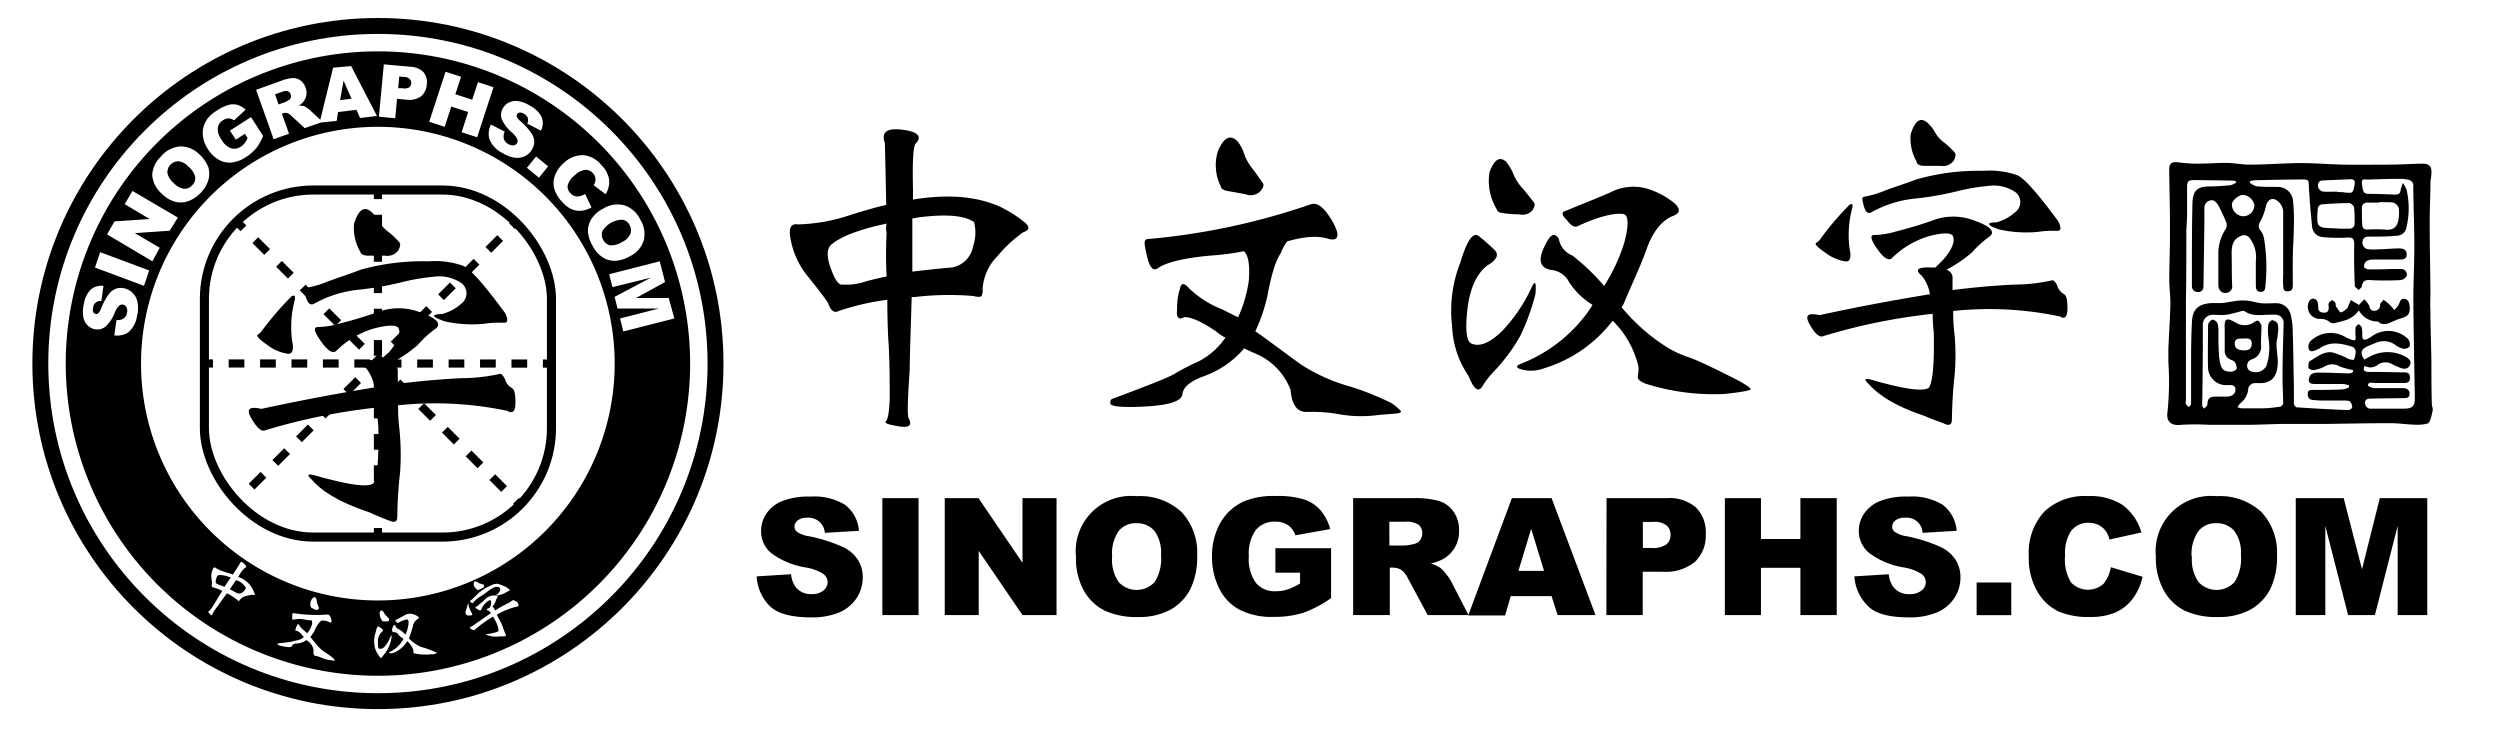 <svg id="bc8db5c0-c7a4-4941-a002-8ba9377a8d98" data-name="Book Cover Template" xmlns="http://www.w3.org/2000/svg" viewBox="0 0 306.14 90.71"><title>SinographsLogo-BoT</title><path d="M92.66,70.58l4.21-.26a3.21,3.21,0,0,0,.56,1.56,2.32,2.32,0,0,0,1.95.87,2.19,2.19,0,0,0,1.46-.44,1.34,1.34,0,0,0,.51-1,1.29,1.29,0,0,0-.49-1,5.65,5.65,0,0,0-2.26-.83,9.67,9.67,0,0,1-4.15-1.74A3.46,3.46,0,0,1,93.2,65a3.75,3.75,0,0,1,.64-2.09,4.17,4.17,0,0,1,1.92-1.54,8.9,8.9,0,0,1,3.52-.56,7.22,7.22,0,0,1,4.19,1A4.39,4.39,0,0,1,105.18,65l-4.17.25a2,2,0,0,0-2.17-1.85,1.76,1.76,0,0,0-1.16.33,1,1,0,0,0-.39.8.81.81,0,0,0,.32.61,3.55,3.55,0,0,0,1.49.53A19.22,19.22,0,0,1,103.25,67a4.39,4.39,0,0,1,1.83,1.59,4,4,0,0,1,.57,2.12,4.61,4.61,0,0,1-.76,2.54A4.81,4.81,0,0,1,102.76,75a8.61,8.61,0,0,1-3.45.6q-3.65,0-5.06-1.4A5.52,5.52,0,0,1,92.66,70.58Z"/><path d="M108.05,61h4.43V75.32h-4.43Z"/><path d="M115.69,61h4.13l5.39,7.92V61h4.17V75.32h-4.17l-5.36-7.86v7.86h-4.16Z"/><path d="M131.76,68.17a6.77,6.77,0,0,1,7.39-7.41,7.48,7.48,0,0,1,5.51,1.92,7.23,7.23,0,0,1,1.94,5.37,8.84,8.84,0,0,1-.85,4.12,6.06,6.06,0,0,1-2.44,2.5,8.14,8.14,0,0,1-4,.89,9.25,9.25,0,0,1-4-.77,6,6,0,0,1-2.57-2.44A8.08,8.08,0,0,1,131.76,68.17Zm4.43,0a4.78,4.78,0,0,0,.8,3.11,3,3,0,0,0,4.4,0,5.27,5.27,0,0,0,.78-3.33,4.44,4.44,0,0,0-.81-2.95,2.8,2.8,0,0,0-2.22-.93,2.67,2.67,0,0,0-2.14.94A4.85,4.85,0,0,0,136.19,68.19Z"/><path d="M156.18,70.13v-3H163v6.11a13.93,13.93,0,0,1-3.47,1.82,11.89,11.89,0,0,1-3.58.48,8.67,8.67,0,0,1-4.15-.87,5.84,5.84,0,0,1-2.49-2.59,8.47,8.47,0,0,1-.89-3.94,8.21,8.21,0,0,1,1-4.08,6.28,6.28,0,0,1,2.83-2.63,9.28,9.28,0,0,1,3.92-.69,10.93,10.93,0,0,1,3.55.43,4.6,4.6,0,0,1,2,1.33,5.9,5.9,0,0,1,1.17,2.29l-4.27.76a2.39,2.39,0,0,0-.89-1.24,2.78,2.78,0,0,0-1.61-.43,2.91,2.91,0,0,0-2.32,1,4.86,4.86,0,0,0-.87,3.2,5,5,0,0,0,.88,3.32,3,3,0,0,0,2.44,1,4.43,4.43,0,0,0,1.41-.22,7.19,7.19,0,0,0,1.54-.73V70.13Z"/><path d="M165.7,75.32V61h7.37a10.94,10.94,0,0,1,3.14.35A3.33,3.33,0,0,1,178,62.66a3.88,3.88,0,0,1,.67,2.32,3.83,3.83,0,0,1-1.91,3.45,5.27,5.27,0,0,1-1.55.57,4.48,4.48,0,0,1,1.15.53,4.43,4.43,0,0,1,.71.75,5.69,5.69,0,0,1,.62.89l2.14,4.15h-5l-2.36-4.38a3.47,3.47,0,0,0-.8-1.1,1.89,1.89,0,0,0-1.09-.33h-.39v5.81Zm4.44-8.52H172a6.53,6.53,0,0,0,1.17-.19,1.21,1.21,0,0,0,.72-.45,1.35,1.35,0,0,0,.27-.83,1.31,1.31,0,0,0-.44-1.07,2.7,2.7,0,0,0-1.65-.37h-1.94Z"/><path d="M190,73h-5l-.69,2.37h-4.52L185.14,61H190l5.38,14.32h-4.64Zm-.92-3.09-1.58-5.15-1.56,5.15Z"/><path d="M196.73,61h7.36a5,5,0,0,1,3.59,1.14,4.3,4.3,0,0,1,1.2,3.26,4.39,4.39,0,0,1-1.3,3.38,5.63,5.63,0,0,1-4,1.23h-2.42v5.31h-4.45Zm4.45,6.1h1.08a2.79,2.79,0,0,0,1.8-.44,1.44,1.44,0,0,0,.51-1.14,1.57,1.57,0,0,0-.44-1.14,2.35,2.35,0,0,0-1.69-.47h-1.26Z"/><path d="M211.22,61h4.42v5h4.83V61h4.45V75.32h-4.45V69.53h-4.83v5.79h-4.42Z"/><path d="M227.08,70.58l4.21-.26a3.21,3.21,0,0,0,.56,1.56,2.35,2.35,0,0,0,2,.87,2.19,2.19,0,0,0,1.46-.44,1.36,1.36,0,0,0,.52-1,1.32,1.32,0,0,0-.49-1,5.72,5.72,0,0,0-2.27-.83,9.73,9.73,0,0,1-4.15-1.74A3.49,3.49,0,0,1,227.62,65a3.75,3.75,0,0,1,.64-2.09,4.28,4.28,0,0,1,1.92-1.54,8.92,8.92,0,0,1,3.53-.56,7.21,7.21,0,0,1,4.18,1A4.39,4.39,0,0,1,239.6,65l-4.17.25a1.94,1.94,0,0,0-2.16-1.85,1.78,1.78,0,0,0-1.17.33,1,1,0,0,0-.39.8.79.79,0,0,0,.33.61,3.49,3.49,0,0,0,1.48.53A19.35,19.35,0,0,1,237.68,67a4.42,4.42,0,0,1,1.82,1.59,4,4,0,0,1,.57,2.12,4.53,4.53,0,0,1-.76,2.54A4.81,4.81,0,0,1,237.18,75a8.61,8.61,0,0,1-3.45.6c-2.43,0-4.12-.47-5-1.4A5.58,5.58,0,0,1,227.08,70.58Z"/><path d="M242.05,71.33h4.24v4h-4.24Z"/><path d="M258.49,69.46l3.88,1.17a7,7,0,0,1-1.23,2.72A5.46,5.46,0,0,1,259.05,75a7.81,7.81,0,0,1-3.17.55,9.09,9.09,0,0,1-3.81-.68,5.94,5.94,0,0,1-2.55-2.38,8.06,8.06,0,0,1-1.08-4.37,7.42,7.42,0,0,1,1.89-5.46,7.16,7.16,0,0,1,5.35-1.91,7.25,7.25,0,0,1,4.25,1.09,6.44,6.44,0,0,1,2.3,3.36l-3.91.87a3.12,3.12,0,0,0-.43-1,2.49,2.49,0,0,0-.9-.78,2.65,2.65,0,0,0-1.2-.27,2.59,2.59,0,0,0-2.31,1.21,5.19,5.19,0,0,0-.6,2.82,5.38,5.38,0,0,0,.72,3.26,2.86,2.86,0,0,0,4,.17A4.43,4.43,0,0,0,258.49,69.46Z"/><path d="M264,68.17a6.77,6.77,0,0,1,7.39-7.41,7.49,7.49,0,0,1,5.51,1.92,7.22,7.22,0,0,1,1.93,5.37,8.85,8.85,0,0,1-.84,4.12,6.12,6.12,0,0,1-2.44,2.5,8.14,8.14,0,0,1-4,.89,9.22,9.22,0,0,1-4-.77A6,6,0,0,1,265,72.35,8.08,8.08,0,0,1,264,68.17Zm4.42,0a4.77,4.77,0,0,0,.81,3.11,3,3,0,0,0,4.4,0,5.27,5.27,0,0,0,.78-3.33,4.39,4.39,0,0,0-.82-2.95,2.78,2.78,0,0,0-2.21-.93,2.69,2.69,0,0,0-2.15.94A4.85,4.85,0,0,0,268.38,68.19Z"/><path d="M281.13,61H287l2.24,8.71L291.42,61h5.81V75.32h-3.62V64.4l-2.79,10.92h-3.28L284.75,64.4V75.32h-3.62Z"/><path d="M111.8,24.44c4.37-.72,7.94-.38,10.76.92a16,16,0,0,1,2.85,1.81c.76.63.68,1-.16,1.3a16.19,16.19,0,0,0-3.07,2.86,6.24,6.24,0,0,0-1.85,4,1.77,1.77,0,0,1-.13.92c-.12.13-.5.13-1,0a35,35,0,0,0-7.22.13h-.34c-.08,3.15-.21,6.17-.25,9.11-.25,3.57-.29,5.46-.12,5.72.46.88.08,1.21-1.18,1s-1.85-.37-1.6-.63.38-1.09.46-2.6c0-2.06,0-4.24-.12-6.64-.09-1.22-.17-3.11-.17-5.63a30.6,30.6,0,0,0-6,1.39c-.47.25-.93,0-1.26-1-.34-.54-1.14-1.59-2.36-3.11a10,10,0,0,1-2.31-5.25c-.08-1,.25-1.38,1-1.26a21.89,21.89,0,0,0,6.59-1.22c1.39-.42,2.78-.84,4.2-1.17-.08-4.66-.16-7.18-.16-7.56-.47-1.35.21-1.89,2.18-1.64s2.4.88,1.56,1.72c-.26.34-.38,2.19-.3,5.55,0,.42,0,.88,0,1.26Zm-3.23,9.41a51.88,51.88,0,0,1,0-5.34,2.57,2.57,0,0,1,0-1.13c-3.52.75-5.88,1.68-6.93,2.73-.42.59-.37,1.51.13,2.85s.92,2,1.47,1.89a7.17,7.17,0,0,0,2.73-.37C106.51,34.31,107.43,34.1,108.57,33.85Zm3.15-7.1c0,2.06,0,4.24,0,6.51,1.8-.21,3.4-.38,4.87-.51a3.16,3.16,0,0,0,2.56-2.56,5.21,5.21,0,0,0,.13-3c-1.22-.84-3.57-1-6.93-.55A3.7,3.7,0,0,1,111.72,26.75Z"/><path d="M140.61,29.27a83.44,83.44,0,0,0,19.75-4.2c.88-.42,1.8.29,2.81,2.05s.71,2.48-.55,2.11-2.81-.3-5,.33a5.53,5.53,0,0,0-.79,1.47c-.59.8-1.14,2.56-1.64,5.25a20.48,20.48,0,0,1-1.47,4.29c1.47,1,3.27,2.39,5.5,4a21.58,21.58,0,0,0,6,2.73,34,34,0,0,1,5.17,2.06,6.94,6.94,0,0,1,1.18,1c0,.17-.25.25-.72.29l-2.1.17a15.32,15.32,0,0,1-4.91-.12,18.64,18.64,0,0,0-3.7-.26c-1.26.09-1.93-.79-2.1-2.69a7.84,7.84,0,0,0-4-4.32c-.59-.25-1.13-.51-1.68-.76-.08,0-.13,0-.08.09a11.76,11.76,0,0,1-5,3.36c-1.55.58-2.39,1.3-2.48,2.14s-1.55,1.34-4.41,1.51-4.37,0-4.41-.33,0-.55.34-.64c4.37-1.63,6.8-2.6,7.47-3a28.18,28.18,0,0,1,3-1.55,9.07,9.07,0,0,0,3.27-2.9,6,6,0,0,1-1.13-.76c-1.72-1.17-3-1.76-3.91-1.76-.63.38-1,.08-.88-.84a8.29,8.29,0,0,1,.34-2.61c.16-.75.5-.79,1.13-.08a12.05,12.05,0,0,0,4,2.56l2,1a16.38,16.38,0,0,0,1.31-4.45c.16-1.93-.05-3.15-.59-3.65a31.28,31.28,0,0,1-4.12.54c-3.28.3-5.38.84-6.38,1.51-.59.47-1.05,0-1.39-1.51S140,29.27,140.61,29.27Zm8.87-6.47a5.81,5.81,0,0,1-.34-4.29c.71-1.68,1.51-2.1,2.39-1.21a4.34,4.34,0,0,1,.8,1.47,6.06,6.06,0,0,0,1.14,2c.42.55.8,1.14,1.17,1.64.17.25.05.59-.29,1a1.68,1.68,0,0,1-1.81.38c-.92-.17-1.59-.3-2.1-.38S149.56,23.18,149.48,22.8Z"/><path d="M177.82,39.94a16,16,0,0,1,1-7.77c.8-2.69,1.56-3.78,2.23-3.28s1.26,1.05,1.93,1.68.25,1.3-.84,1.93c-1.3,1-2.14,2.77-2.44,5.34s-.12,4,.51,4.24c1,.42,2.22-.08,3.74-1.55a19.73,19.73,0,0,0,3.53-5.17c.5-1.14.67-.88.54.67a28.06,28.06,0,0,1-1.8,5,21.49,21.49,0,0,1-3.2,4.37,10.61,10.61,0,0,0-1.51,1.93c-.46.75-1.05.33-1.68-1.3A11.46,11.46,0,0,1,177.82,39.94Zm5.46-14.33a6.65,6.65,0,0,1-.88-4.53c.59-1.56,1.22-1.94,2-1.31a5.94,5.94,0,0,1,.88,1.43,5.78,5.78,0,0,0,1.3,2c.47.58.89,1.13,1.26,1.59.17.21.09.55-.21,1a1.61,1.61,0,0,1-1.55.46c-.84,0-1.47-.08-1.89-.13S183.37,26,183.28,25.61Zm14.2,13.66a16.61,16.61,0,0,1-8.4,5.83,4.44,4.44,0,0,1-2.64.17c-.85-.21-.89-.46-.13-.75a18.36,18.36,0,0,0,8.19-6.39c.17-.25.34-.5.51-.8a9.18,9.18,0,0,1-2.86-2.77,2.73,2.73,0,0,0-2.23-1.51c-1.34-.25-1.59-1.18-.84-2.77s1.22-1.89,1.81-1.05a2.61,2.61,0,0,0,1.64,2.05,25.29,25.29,0,0,1,3.9,3.74,21.58,21.58,0,0,0,2.48-5.33c.59-2.23.51-3.41-.17-3.49-1.17-.13-3.06.34-5.58,1.51-.34.17-.8-.08-1.31-.79-.67-.64-.67-1,0-1.14,1.56-.67,3.32-1.34,5.26-2.18a6.21,6.21,0,0,1,4.41-.55,9.91,9.91,0,0,1,3.11,1.51c1.17.84,1.25,1.47.33,1.85-1.39.51-2.52,1.85-3.32,4.08s-1.89,4.49-2.85,6.8a2.45,2.45,0,0,0-.21.34,23.3,23.3,0,0,0,5,4.53,12.76,12.76,0,0,0,3.49,1.68c1.47.59,3.45,1.56,5.92,2.82.93.54,1.39.84,1.39,1s-1.18.37-3.19.58A27.53,27.53,0,0,1,201.56,47c-.76-.29-1.05-.58-1-.88a7.15,7.15,0,0,0,.09-1.17A11.51,11.51,0,0,0,197.48,39.27Z"/><path d="M235.7,50.94c-3.27-1.09-5.54-2.39-6.89-3.95-.71-.63-.42-.75.89-.33,3.61,1,5.75,1.3,6.47.84q.75-.89.63-6.81a20,20,0,0,1-.13-2.26,72.5,72.5,0,0,0-13.4,2.73c-.42.21-1-.26-1.64-1.39s-.34-1.51,1.18-1.18c3.86-.84,8.36-1.72,13.52-2.56a4.77,4.77,0,0,0-1-2.27c-.92-.75-.5-1.09,1.31-1H237c.25-.25.54-.54,1-1,1.06-1.26,1.43-2.19,1.14-2.86-.21-.42-1.22-.42-2.86,0a10.75,10.75,0,0,0-4.58,2.69c-.42.42-1.05,0-1.84-1.13s-.93-1.77-.26-1.68a10.12,10.12,0,0,0,2.52-.42c1.35-.34,2.82-.76,4.5-1.35a7.1,7.1,0,0,1,4.66-.17c2.31.76,3.07,1.43,2.44,2.06a12.33,12.33,0,0,0-2.23,2,16.55,16.55,0,0,1-3.15,2.14,1,1,0,0,1,.76.88v1.6c2.64-.34,5.16-.55,7.52-.67a21.6,21.6,0,0,0,4.62-.51c.21-.08.42.13.67.59a1.75,1.75,0,0,0,.84,1.09c.34.21.42.8.42,1.81s-.38,1.3-.92.92a42.12,42.12,0,0,0-13.07-.67,20.7,20.7,0,0,0,.17,2.94,28.5,28.5,0,0,1,0,5c-.17,1.43-.29,3.24-.33,5.38,0,.59-.3.76-.89.5S236.71,51.41,235.7,50.94ZM223,29.14a37.41,37.41,0,0,1,3.37-3.95.43.43,0,0,1,.46-.17,1.27,1.27,0,0,1,0,.42,12.69,12.69,0,0,0-.34,5c.26,1.14.05,1.68-.58,1.56a5.43,5.43,0,0,1-2.44-1.1c-1-.67-1.35-1.09-1-1.21A1.27,1.27,0,0,0,223,29.14Zm11.85-7.22a27.69,27.69,0,0,1,8.07-1,10.1,10.1,0,0,1,4,.5c.84.25,2.52,2.14,5.12,5.67.42.84.34,1.22-.17,1.18a12.43,12.43,0,0,0-2.35.13,15.2,15.2,0,0,1-4.7-.3c-1.56-.55-1.68-.84-.3-.88A5.6,5.6,0,0,0,246.75,26a1.54,1.54,0,0,0,.09-2.44,4.7,4.7,0,0,0-3.37-.79,25.34,25.34,0,0,0-3.9.67,36.86,36.86,0,0,1-5.09.88A13.74,13.74,0,0,0,229.15,26c-.42.21-.71,0-.92-.8s-.3-1.09.16-1.13a11.81,11.81,0,0,0,2.4-.72C231.71,23,233,22.59,234.82,21.92Zm-.13-2.1a5.67,5.67,0,0,1-.75-3.36c.5-1.64,1.17-2.15,2-1.48a4.6,4.6,0,0,1,.92,1.1,3.81,3.81,0,0,0,1.26,1.43,12.87,12.87,0,0,1,1.22,1.17c.17.21.12.51-.13,1a1.65,1.65,0,0,1-1.6.63c-.79,0-1.46,0-2,0S234.78,20.15,234.69,19.82Z"/><path d="M297.9,50v.26c-.09.36-.15.73-.27,1.09-.07.19-.2.47-.36.51a4.43,4.43,0,0,1-1.31.15c-1.07,0-2.15-.19-3.23-.19-2.6,0-5.21.06-7.82.09-1.58,0-3.17,0-4.75,0s-3.09.09-4.63.11c-1.08,0-2.16,0-3.24,0l-1.83,0a28.1,28.1,0,0,0-3.31,0c-1.25.15-1.91-.34-1.73-1.57a35.85,35.85,0,0,0,.11-6.13c0-.55,0-1.1,0-1.65.08-1.82.2-3.63.25-5.45,0-1-.14-2-.14-3,0-2,.1-3.93.09-5.89,0-2.48-.06-5-.1-7.45,0-.89.28-1.1,1.15-1a16,16,0,0,0,2.39.16c1.15,0,2.3-.1,3.45-.09,1,0,1.92.22,2.88.21,2.07,0,4.13-.18,6.2-.19,1.8,0,3.6.16,5.4.19s3.64,0,5.47,0c1.35,0,2.71-.1,4.07-.12.83,0,1.15.33,1.1,1.17,0,.4-.11.8-.12,1.2,0,1.57-.09,3.14-.09,4.71,0,2.87.07,5.74.09,8.6,0,.74-.05,1.49,0,2.23,0,2.12.09,4.23.12,6.35,0,1.68,0,3.35.05,5A2.15,2.15,0,0,0,297.9,50Zm-8.31-5.23c-.27.49-.12.72.32.77a8.75,8.75,0,0,0,.89,0l3.68.06c.47,0,.66.23.63.73s-.33.57-.72.57c-1.19,0-2.38,0-3.57,0-.31,0-.79-.22-.87.31a1.58,1.58,0,0,0,.87.32c1.14,0,2.29,0,3.44,0,.44,0,.8.18.8.7s-.39.52-.76.52l-4,.06c-.34,0-.72.08-.68.56a.67.67,0,0,0,.76.67c1.33,0,2.67,0,4,0,1.14,0,1.35-.36,1.33-1.48-.07-4-.15-8-.18-12,0-2.14.12-4.28.12-6.42,0-2.43-.11-4.87-.13-7.3a.73.73,0,0,0-.67-.84,4.29,4.29,0,0,0-.94-.1c-1.32,0-2.63.05-3.95.09-.29,0-.79-.18-.73.41.1,1,.17,1.34.8,1.34,1.08,0,2.16.05,3.24.09.4,0,.65-.09.7-.55a4.82,4.82,0,0,1,.28-.87,5,5,0,0,1,.44.8,9.93,9.93,0,0,1,0,4.6,1.21,1.21,0,0,1-1.07,1.05,30.24,30.24,0,0,1-3.3.11c-.48,0-.92,0-1,.56a.8.8,0,0,0,.81,1,6.36,6.36,0,0,0,1.07,0c.87,0,1.74-.11,2.61-.11.45,0,.91.13.9.75s-.5.61-.91.61c-1,0-2.08,0-3.12,0a1.89,1.89,0,0,0-.9.2.88.88,0,0,0-.29.69c0,.13.37.32.58.32.89,0,1.78,0,2.68-.05.41,0,.83,0,1.25,0a.69.69,0,0,1,.72.84,1,1,0,0,1-.8.52,34.91,34.91,0,0,1-3.69,0c-.64-.06-.89.15-1,.72,0,.19-.26.33-.4.5-.16-.18-.47-.35-.47-.53-.06-1.63-.11-3.26-.07-4.89,0-.9-.13-1.06-1-1a19.82,19.82,0,0,1-2.78-.06,1.41,1.41,0,0,1-1.38-1.28c-.17-1.68-.31-3.36-.4-5,0-.66-.07-.79-.74-.78-1.95,0-3.89.05-5.83.09a4.55,4.55,0,0,0-.61.1l-.06.2a2.54,2.54,0,0,0,.86.45c.84.08,1.69.06,2.53.07a1.87,1.87,0,0,1,1.9,1.56,21,21,0,0,1,.12,3c0,1.31-.11,2.62-.13,3.93s0,2.37,0,3.55c0,.41-.09.74-.64.74s-.51-.37-.54-.68a11.81,11.81,0,0,1,0-1.33c0-2.61,0-5.21,0-7.82a1.78,1.78,0,0,0-.54-1.1c-.68-.66-1.32-.41-1.57.49a7.25,7.25,0,0,1-.61,1.73c-.29.5-.43.86,0,1.34a2.25,2.25,0,0,1,.38.94,21.86,21.86,0,0,1,.16,5.77c0,.39-.1.75-.59.73s-.57-.38-.58-.76c0-1,0-2,0-3a3.88,3.88,0,0,0-.71-2.77.86.86,0,0,0-1.15-.3c-.85.36-1.13,1-1.1,2.28s0,2.51.06,3.76a.79.79,0,0,1-.69.91c-.54.11-1-.29-1-1,0-1.23,0-2.46,0-3.7a5.4,5.4,0,0,1,.87-3.07,1,1,0,0,0,.13-.76,17.65,17.65,0,0,0-1-2.17c-.14-.27-.47-.64-.71-.63a.91.91,0,0,0-1,.94c0,.6,0,1.19,0,1.79L269.83,35c0,.48-.22.79-.72.76s-.7-.34-.7-.81,0-.81,0-1.21c0-3,0-5.95.07-8.91.06-1.41.52-2,2.07-2,.87,0,1.74-.07,2.6-.15a2.34,2.34,0,0,0,.7-.33l-.08-.18a5.14,5.14,0,0,0-.55-.06l-4.4-.06c-.82,0-1,.08-1,.9,0,1.11,0,2.23,0,3.34,0,.7-.08,1.39-.09,2.09,0,2.82,0,5.64-.05,8.45,0,1.7,0,3.4,0,5.09q0,3.57,0,7.14a.91.91,0,0,0,0,.44,1.87,1.87,0,0,0,.38.36c.09-.14.25-.28.25-.43,0-1.33,0-2.67,0-4,0-2,0-3.91.1-5.87.05-1.66.72-2.32,2.38-2.45.44,0,.89,0,1.33,0,.63-.07,1.24-.21,1.87-.28a5.74,5.74,0,0,1,1.31,0c.53.06,1.05.25,1.59.3s1.18,0,1.78,0a1.8,1.8,0,0,1,1.85,1.45,9.13,9.13,0,0,1,.24,2c.07,2.33.1,4.66.14,7,0,.61,0,1.23,0,1.85,0,.16.21.44.34.45q3.15.21,6.3.34c.17,0,.5-.21.5-.34a1,1,0,0,0-.26-.7c-.12-.12-.4-.12-.61-.13-.83,0-1.66,0-2.48,0a13.07,13.07,0,0,1-1.53-.08c-.43-.05-.57-.37-.56-.79s.32-.42.63-.43c1.23,0,2.46,0,3.69-.07a3,3,0,0,0,.73-.24l0-.25a3.18,3.18,0,0,0-.74-.17c-1.17,0-2.34,0-3.51,0-.6,0-.8-.28-.6-.84s.82-.56,1.33-.55c1.15,0,2.29.07,3.44.09.42,0,.66-.13.55-.41a9.6,9.6,0,0,1-1.6-.43,1.78,1.78,0,0,0-1.86,0,3.94,3.94,0,0,1-1.37.44c-.19,0-.57-.13-.6-.27s0-.71.11-.8c.9-.5,1.74-1.28,2.85-1.09a10.75,10.75,0,0,1,1.92.78,1.82,1.82,0,0,0,.67.13,2.56,2.56,0,0,0,.23-1,.77.77,0,0,0-.36-.59c-1.37-.43-2.74-.74-4.06.18-.14.09-.31.13-.46.21-.33.15-.74.27-.87-.14a1,1,0,0,1,.19-.93,3.54,3.54,0,0,1,4.23-.57,4.53,4.53,0,0,0,.87.39c.38.14.49,0,.45-.4a4.66,4.66,0,0,1,0-1.12c0-.16.25-.28.38-.42.13.15.35.28.38.45a5.61,5.61,0,0,1,.05,1c0,.45.22.57.62.39.17-.09.33-.19.49-.29a3.45,3.45,0,0,1,4.51.29,1.05,1.05,0,0,1,.18.89c-.05.16-.48.33-.71.3a2.33,2.33,0,0,1-1-.44A2.41,2.41,0,0,0,290.9,42c-.34.12-.67.27-1,.42-.81.37-.92.86-.36,1.62.16-.09.32-.2.49-.28a4.61,4.61,0,0,1,4.6-.05c.4.24.69.54.48,1s-.64.52-1.07.37a9.82,9.82,0,0,1-1.05-.46,1.71,1.71,0,0,0-1.76,0A1.41,1.41,0,0,1,289.59,44.81ZM274,49.87a3.54,3.54,0,0,0,.46.13c.85,0,1.7,0,2.54,0s1.49-.1,2.22-.2a.56.56,0,0,0,.37-.42c0-1.1-.09-2.2-.08-3.3,0-2.14.08-4.28.13-6.43a1,1,0,0,0-.91-1.11,5.25,5.25,0,0,0-.69,0c-1.07,0-2.17.25-3.16-.42-.16-.11-.52,0-.77.09-.51.11-1,.28-1.53.34s-1.06,0-1.59,0a1.2,1.2,0,0,0-1.24,1.3c0,.34,0,.68,0,1q0,4.39-.08,8.79c0,.13.15.26.22.4a3.59,3.59,0,0,0,.35-.32.61.61,0,0,0,.08-.3c0-.66.41-.88,1-.85.44,0,.89,0,1.33,0,.68,0,1.12-.37,1.09-.84,0-.72-.61-.56-1-.57h-.07a2.2,2.2,0,0,1-2.28-2.09c-.05-1.7,0-3.4,0-5.1a.78.78,0,0,1,.09-.43c.12-.17.32-.41.46-.39a.82.82,0,0,1,.59.4,3.18,3.18,0,0,1,.13,1.07c0,1,0,2,.08,3,.16,1.43.37,1.93,1.51,1.89.23,0,.6-.2.64-.37a1.23,1.23,0,0,0-.23-.8c-.08-.14-.31-.21-.48-.29a1.13,1.13,0,0,1-.75-1.14c0-.83,0-1.66,0-2.48-.08-1.54.19-1.59,1.5-.84a2,2,0,0,0,2-.07c.16-.14.51-.31.6-.24a1,1,0,0,1,.4.68c0,.74-.07,1.48-.06,2.23a1.62,1.62,0,0,1-1.2,1.84.81.81,0,0,0-.26,1.32,1.51,1.51,0,0,0,2.12-.53,6.91,6.91,0,0,0,.28-3.26,6.54,6.54,0,0,1-.05-1.77c0-.22.34-.58.5-.57a.84.84,0,0,1,.67.47,3.17,3.17,0,0,1,0,1.19c0,.42-.17.83-.16,1.25,0,.72.15,1.44.16,2.15,0,1.55-.54,2.68-2.28,2.64a2.89,2.89,0,0,0-.5,0,.82.82,0,0,0-.85.77,2.35,2.35,0,0,1-.94,1.67A2.16,2.16,0,0,0,274,49.87Zm17.35-25.12v.06c-.47,0-.93,0-1.4,0s-.76.25-.73.78,0,1.27.05,1.9c0,.42.19.63.62.62a16.21,16.21,0,0,1,2.09,0c1.42.18,1.72-.64,1.79-1.78a4.34,4.34,0,0,0,0-.51,1,1,0,0,0-1-1.05ZM286.58,28h1.09c.39,0,.65-.19.66-.61a17.31,17.31,0,0,0-.06-2,.81.81,0,0,0-.57-.52c-1.14,0-2.28.07-3.43.16a.64.64,0,0,0-.43.42,10,10,0,0,0-.07,1.45c0,.65.26.93.91,1Zm-.34-4.53v.05c.29,0,.59,0,.89.05,1,.09,1,.09,1.2-.92.08-.47,0-.73-.57-.7-1.16.06-2.33.09-3.49.16a.58.58,0,0,0-.39.36.77.77,0,0,0,.76,1C285.17,23.5,285.7,23.47,286.24,23.47Zm-10.18,1.62a1.6,1.6,0,0,0-1.35-1.23c-.6,0-1.4.71-1.4,1.18a1.46,1.46,0,0,0,1.34,1.44A1.36,1.36,0,0,0,276.06,25.09ZM274.7,41.45c-.36.07-1-.16-1.05.62,0,.57.39.85,1.22.83q.88,0,.87-.84C275.73,41.39,275.26,41.44,274.7,41.45Z"/><path d="M288.89,37.35a1.59,1.59,0,0,1,.11-.16l.53-.54a3.38,3.38,0,0,1,.55.71c.14.33.17.72.67.7a.69.69,0,0,0,.71-.72c0-.23.28-.42.43-.63.25.2.51.38.74.6a7.07,7.07,0,0,1,.56.65,3,3,0,0,0,.56-.68c.15-.33.21-.74.68-.69s.6.47.64.89c.09.93-.16,1.24-1.06,1.5-.57.16-1.1.47-1.67.66a1.39,1.39,0,0,1-.7,0c-.18,0-.32-.24-.5-.27A2.58,2.58,0,0,1,288.86,38a3.66,3.66,0,0,1-.45.53,4.17,4.17,0,0,1-.93.59,12.77,12.77,0,0,1-1.61.44.67.67,0,0,1-.53-.08,1.67,1.67,0,0,0-1.28-.42,1.49,1.49,0,0,1-1.27-2.21.55.55,0,0,1,1,.11,1.73,1.73,0,0,1,.08.69c0,.48.32.65.77.64s.54-.31.52-.69c0-.15-.05-.33,0-.44a.81.81,0,0,1,.41-.39c.1,0,.32.16.4.3s0,.39.14.54.39.65.53.63c.3,0,.56-.34.84-.52,0,0,0,0,0-.06.13-.31.27-.62.4-.92Z"/><circle cx="46.28" cy="44.52" r="41.34" style="fill:none;stroke:#000;stroke-miterlimit:10;stroke-width:1.949px"/><path d="M22.52,23.12a1.24,1.24,0,0,0,1-.42,1.21,1.21,0,0,0,.39-1,2.39,2.39,0,0,0-.84-1.3,1.94,1.94,0,0,0-1.21-.65,1.35,1.35,0,0,0-1.36,1.42,2.19,2.19,0,0,0,.77,1.24A2.21,2.21,0,0,0,22.52,23.12ZM34.9,12.51a2.74,2.74,0,0,0,.47-.26.51.51,0,0,0,.24-.3.67.67,0,0,0-.35-.78,1.22,1.22,0,0,0-.76.09l-.82.29.43,1.24Zm15.17-1.79a.64.64,0,0,0,.28-.49.68.68,0,0,0-.16-.53,1,1,0,0,0-.73-.28l-.57-.05-.13,1.43.49,0A1.28,1.28,0,0,0,50.07,10.72Zm-8-.84-.42,2.38,1.4-.17ZM73.87,29.37a1.23,1.23,0,0,0,.84.67,2.42,2.42,0,0,0,1.49-.42,1.93,1.93,0,0,0,1-1,1.24,1.24,0,0,0-.11-1.07,1.18,1.18,0,0,0-.84-.64,2.89,2.89,0,0,0-2.46,1.35A1.21,1.21,0,0,0,73.87,29.37ZM46.28,6.29A38.23,38.23,0,1,0,84.51,44.52,38.23,38.23,0,0,0,46.28,6.29ZM76.45,25.14a3.31,3.31,0,0,1,1.94,1.72,3.35,3.35,0,0,1,.44,2.59,3.23,3.23,0,0,1-1.7,1.93,4,4,0,0,1-1.81.56,2.72,2.72,0,0,1-1.51-.42,3.63,3.63,0,0,1-1.22-1.38A4.13,4.13,0,0,1,72,28.4a2.75,2.75,0,0,1,.4-1.55,3.67,3.67,0,0,1,1.44-1.29A3.32,3.32,0,0,1,76.45,25.14ZM67.9,21.66A3.63,3.63,0,0,1,69,20a3.33,3.33,0,0,1,2.4-1,3.23,3.23,0,0,1,2.24,1.21A3.19,3.19,0,0,1,74.59,22a2.85,2.85,0,0,1-.43,1.78L72.7,22.68a2,2,0,0,0,.19-.43,1.22,1.22,0,0,0,0-.54,1.25,1.25,0,0,0-.27-.49,1.17,1.17,0,0,0-1.1-.4,2.32,2.32,0,0,0-1.13.64,2.39,2.39,0,0,0-.87,1.22,1.1,1.1,0,0,0,.31.95,1.17,1.17,0,0,0,.82.43,2,2,0,0,0,1-.31l.78,1.65a3.22,3.22,0,0,1-1.29.41,2.41,2.41,0,0,1-1.18-.21,3.36,3.36,0,0,1-1.13-.89,4,4,0,0,1-.92-1.48A2.64,2.64,0,0,1,67.9,21.66ZM61.62,13.2a1.62,1.62,0,0,1,.73-.66,1.88,1.88,0,0,1,1.1-.16,3.94,3.94,0,0,1,1.49.59,3.19,3.19,0,0,1,1.38,1.35A2,2,0,0,1,66.24,16l-1.67-.86a1,1,0,0,0,.06-.7,1,1,0,0,0-.47-.51.77.77,0,0,0-.53-.14.43.43,0,0,0-.33.22.37.37,0,0,0,0,.31,1.63,1.63,0,0,0,.46.54,8.75,8.75,0,0,1,1.32,1.45,2,2,0,0,1,.34,1,1.83,1.83,0,0,1-.27,1,2,2,0,0,1-.87.81,2.14,2.14,0,0,1-1.23.19,3.67,3.67,0,0,1-1.47-.55A3.19,3.19,0,0,1,59.92,17a2.51,2.51,0,0,1,.2-1.75l1.69.87a1.4,1.4,0,0,0-.14.73,1,1,0,0,0,.56.78,1,1,0,0,0,.67.17.6.6,0,0,0,.43-.28.61.61,0,0,0,0-.5,2.53,2.53,0,0,0-.69-.84,4.47,4.47,0,0,1-1.21-1.63A1.57,1.57,0,0,1,61.62,13.2Zm5.5,7.17L66,21.76l-1.48-1.21,1.13-1.39ZM54.56,8.78l1.9.62-.7,2.14,2.07.67.7-2.15,1.9.62-2,6.13-1.9-.62.8-2.48-2.07-.66-.8,2.48-1.9-.62ZM47,7.88l3.3.3a2.29,2.29,0,0,1,1.56.66,1.92,1.92,0,0,1,.4,1.51,2,2,0,0,1-.72,1.46,2.55,2.55,0,0,1-1.83.39l-1.09-.1-.22,2.38-2-.19Zm-12.53,2a4.68,4.68,0,0,1,1.38-.32,1.48,1.48,0,0,1,.94.29,1.78,1.78,0,0,1,.63.88,1.86,1.86,0,0,1,.09.95,1.91,1.91,0,0,1-.38.8,2.5,2.5,0,0,1-.58.48,1.78,1.78,0,0,1,.57,0,1.56,1.56,0,0,1,.41.21,2.46,2.46,0,0,1,.4.29l1.29,1.21,1.57-6.38L43,8.09l3.16,6.11-2.07.25-.44-1-2.25.27-.18,1.09L39.31,15l-2,.69L35.7,14.2a1.45,1.45,0,0,0-.5-.34.81.81,0,0,0-.51,0l-.17.06.87,2.46-1.88.67L31.36,11Zm-9.22,4.87a4.1,4.1,0,0,1,1.31-1.21,5.11,5.11,0,0,1,1.45-.7,2.15,2.15,0,0,1,1.07,0,2.71,2.71,0,0,1,1,.59l-1.43,1.32a1,1,0,0,0-.64-.25,1.22,1.22,0,0,0-.71.23,1.27,1.27,0,0,0-.63.94,2.11,2.11,0,0,0,.45,1.42,2.23,2.23,0,0,0,1.13,1.05A1.38,1.38,0,0,0,29.43,18a1.94,1.94,0,0,0,.48-.42,3.34,3.34,0,0,0,.41-.65L30,16.38l-1.12.72L28.15,16l2.59-1.66,1.48,2.31a6.19,6.19,0,0,1-.87,1.53,5.58,5.58,0,0,1-1.24,1.06,3.94,3.94,0,0,1-1.79.67,2.69,2.69,0,0,1-1.57-.37,3.84,3.84,0,0,1-1.29-1.28,3.76,3.76,0,0,1-.63-1.78A2.85,2.85,0,0,1,25.27,14.76Zm-5.5,4.36a3.4,3.4,0,0,1,2.34-1.18,3.25,3.25,0,0,1,2.35,1,4,4,0,0,1,1.07,1.55,2.74,2.74,0,0,1,0,1.58,3.72,3.72,0,0,1-.95,1.57,4,4,0,0,1-1.5,1,2.71,2.71,0,0,1-1.6.08,3.65,3.65,0,0,1-1.66-1,3.31,3.31,0,0,1-1.16-2.33A3.33,3.33,0,0,1,19.77,19.12Zm-5.72,8,4.3-.29L15.27,25l.95-1.62,5.56,3.26-1,1.61-4.27.3,3.05,1.79L18.66,32,13.11,28.7Zm-1.76,3.77,6,2.24L17.63,35l-6-2.24Zm4.52,7.7a3.22,3.22,0,0,1-1.07,2.11,2.47,2.47,0,0,1-1.72.38l.26-1.88a1.33,1.33,0,0,0,.73-.11,1,1,0,0,0,.56-.78.94.94,0,0,0-.07-.68.57.57,0,0,0-.41-.32.59.59,0,0,0-.48.13,2.3,2.3,0,0,0-.56.92A4.41,4.41,0,0,1,12.91,40a1.58,1.58,0,0,1-1.33.31,1.71,1.71,0,0,1-.86-.47,1.88,1.88,0,0,1-.51-1,4.09,4.09,0,0,1,.06-1.61,3.19,3.19,0,0,1,.82-1.75,2,2,0,0,1,1.58-.47l-.26,1.86a.86.86,0,0,0-1,.79.78.78,0,0,0,0,.54.45.45,0,0,0,.32.25.36.36,0,0,0,.3-.09,1.71,1.71,0,0,0,.36-.61,7.61,7.61,0,0,1,.93-1.72,2,2,0,0,1,.86-.67,1.8,1.8,0,0,1,1-.06,2,2,0,0,1,1.05.56A2.08,2.08,0,0,1,16.84,37,3.86,3.86,0,0,1,16.81,38.57ZM31,72.84a3.41,3.41,0,0,0-.85.14,1.36,1.36,0,0,0-.77.47c-.05.09-.1.14-.12.14s-.1,0-.18-.11a7.33,7.33,0,0,0-1.25-.81l-.06,0c-.37.52-.74,1-1.08,1.52a5,5,0,0,0-.67,1c0,.2-.13.21-.32,0s-.27-.28-.2-.29.19-.15.38-.4.47-.73.73-1.15c.12-.21.33-.55.61-1a6.56,6.56,0,0,0-1.18-.44c-.1,0-.15-.11-.1-.31s0-.4-.05-.8a2.08,2.08,0,0,1,.2-1.16c.1-.17.21-.21.31-.1a4.64,4.64,0,0,0,1.27.54c.28.09.57.17.85.28.52-.81.8-1.24.83-1.31.08-.29.26-.3.56,0s.31.43.07.48a3.78,3.78,0,0,0-.68.91l-.15.21h0a3,3,0,0,1,2,2C31.28,72.83,31.21,72.89,31,72.84Zm9.84,8.06-.43-.07a3,3,0,0,1-1-.27,3.28,3.28,0,0,0-.73-.24c-.25,0-.34-.26-.28-.64a1.59,1.59,0,0,0-.57-1.07l-.3-.23s0,0,0,0a2.41,2.41,0,0,1-1.16.42q-.51,0-.6.3c-.06.16-.38.19-1,.07S34,79,34,78.89s0-.1.1-.11c1-.1,1.49-.17,1.63-.21a5,5,0,0,1,.68-.16,1.8,1.8,0,0,0,.8-.41,1,1,0,0,1-.19-.21,1.7,1.7,0,0,0-.69-.55c-.14.05-.19,0-.13-.21a2.27,2.27,0,0,1,.2-.5c.07-.14.14-.13.23,0a2.38,2.38,0,0,0,.65.71l.34.31a2.88,2.88,0,0,0,.49-.82,1,1,0,0,0,.07-.76,5.17,5.17,0,0,1-.85-.1,3.33,3.33,0,0,0-1.35,0c-.14.06-.21,0-.2-.37s.06-.45.17-.42a17.31,17.31,0,0,0,4.15.17c.19,0,.34.15.45.55s0,.53-.21.39a1.83,1.83,0,0,0-1-.19,1.88,1.88,0,0,0-.24.25,3.43,3.43,0,0,0-.59,1A4.05,4.05,0,0,1,38,78l.89,1.08a4.26,4.26,0,0,0,1,.85,8.69,8.69,0,0,1,.92.67,1.07,1.07,0,0,1,.18.27S41,80.92,40.88,80.9Zm-2.82-6.64a1.22,1.22,0,0,1,.15-.87c.22-.3.41-.34.54-.12a1.28,1.28,0,0,1,.08.33,1.36,1.36,0,0,0,.12.46,3.86,3.86,0,0,1,.15.39c0,.06,0,.12-.11.19a.34.34,0,0,1-.37,0l-.4-.18C38.1,74.4,38.05,74.34,38.06,74.26Zm8.73,6.23c-.08.16-.21.08-.37-.24a2.45,2.45,0,0,1-.52-1.2A3.3,3.3,0,0,1,46,77.44c.11-.56.25-.8.39-.71a5.06,5.06,0,0,1,.43.31c.12.13.08.26-.14.41a1.61,1.61,0,0,0-.4,1.13c0,.53,0,.82.18.86s.46,0,.74-.38a3.92,3.92,0,0,0,.63-1.12c.08-.24.12-.19.12.13a5.2,5.2,0,0,1-.28,1,4.42,4.42,0,0,1-.57,1A2,2,0,0,0,46.79,80.49Zm-.29-5.38c.09-.33.21-.42.39-.3a1.07,1.07,0,0,1,.2.27,1.2,1.2,0,0,0,.31.38l.28.31s0,.11,0,.2a.33.33,0,0,1-.31.12H47c-.1,0-.18,0-.2-.08A1.41,1.41,0,0,1,46.5,75.11Zm6.37,5a5.86,5.86,0,0,1-2-.08c-.16,0-.22-.11-.21-.17a1.85,1.85,0,0,0,0-.24,2.4,2.4,0,0,0-.76-1.1A3.37,3.37,0,0,1,48.3,79.9a.9.9,0,0,1-.54.09c-.18,0-.19-.08,0-.16a3.65,3.65,0,0,0,1.56-1.45l.09-.17a2.11,2.11,0,0,1-.64-.52.56.56,0,0,0-.48-.27c-.28,0-.34-.21-.22-.55s.22-.41.35-.25a.58.58,0,0,0,.37.4,4.11,4.11,0,0,1,.87.69A4.68,4.68,0,0,0,50,76.57c.08-.46,0-.7-.1-.71a2.57,2.57,0,0,0-1.11.41c-.07,0-.17,0-.28-.14s-.16-.18,0-.23c.3-.16.65-.33,1-.54a1.27,1.27,0,0,1,.9-.19,2.21,2.21,0,0,1,.66.25c.25.15.28.28.1.37a1.29,1.29,0,0,0-.61.9c-.14.48-.29,1-.46,1.44,0,0,0,.06,0,.07a4.59,4.59,0,0,0,1.1.84,2.29,2.29,0,0,0,.74.28c.31.1.74.26,1.26.47.2.1.3.15.31.18A1.81,1.81,0,0,1,52.87,80.15ZM57,75.09A.24.24,0,0,0,57,75a7.93,7.93,0,0,1,.3-1c0-.05,0-.07.07-.07s0,0,0,.07a2.75,2.75,0,0,0,.36,1c.14.19.15.31,0,.34a1.12,1.12,0,0,1-.55,0C57.05,75.19,57,75.14,57,75.09Zm1-1.89c.15-.14.36-.33.64-.61a5.74,5.74,0,0,1,1.42-.87,1.93,1.93,0,0,1,.79-.24,3.74,3.74,0,0,1,1.44.62c.15.13.17.2.07.24a3.55,3.55,0,0,0-.43.22,2.87,2.87,0,0,1-.9.34c-.34,0-.39,0-.13-.13a1.3,1.3,0,0,0,.32-.43.32.32,0,0,0-.19-.46.93.93,0,0,0-.7.14,6.09,6.09,0,0,0-.68.45,7.28,7.28,0,0,1-.87.6,3,3,0,0,0-.86.77c-.06.07-.12,0-.24-.07s-.14-.19-.06-.23A2,2,0,0,0,58,73.2Zm.26-2a1,1,0,0,1,.27.13.83.83,0,0,0,.36.16,1.48,1.48,0,0,1,.32.11c.05,0,.07.09.06.19s-.1.2-.24.26l-.38.16c-.1.05-.17.06-.21,0a1.18,1.18,0,0,1-.43-.56C58,71.3,58.06,71.15,58.27,71.2Zm5.08,3.07a9,9,0,0,0-2.5,1,3.86,3.86,0,0,0,.28.54,5.87,5.87,0,0,1,.44.94c.09.28.22.63.39,1,0,.11,0,.16-.12.17h-.56a3.19,3.19,0,0,1-1.63-.15c-.19-.06-.14-.11.14-.14.76-.12,1.19-.24,1.28-.39a3.25,3.25,0,0,0-.46-1.33l-.22-.41a15.77,15.77,0,0,0-2.27,1.64c-.06.08-.21,0-.43-.12s-.18-.25.12-.32c.66-.48,1.42-1,2.32-1.62a1,1,0,0,0-.38-.34c-.24-.06-.19-.16.16-.3l.07,0a1.52,1.52,0,0,1,.11-.27c.09-.33.08-.53,0-.63s-.26,0-.53.24a2.17,2.17,0,0,0-.63.89c0,.11-.2.1-.45-.06s-.32-.25-.18-.29A2.13,2.13,0,0,0,58.7,74c.22-.18.47-.38.73-.63a1.39,1.39,0,0,1,.86-.43q.74-.09.63.18a2.56,2.56,0,0,0-.25.56,2.75,2.75,0,0,1-.41.67c.11,0,.19,0,.22.1s.09.21.14.3c.46-.28.92-.54,1.35-.76a4.35,4.35,0,0,0,.82-.49s.09,0,.17,0a.38.38,0,0,0,.25.14c.09,0,.15.11.24.3S63.49,74.3,63.35,74.27Zm-17.07-.74a29,29,0,1,1,29-29A29,29,0,0,1,46.28,73.53ZM75.93,39l4.76-1.22H75.62l-.36-1.43L79.71,34,75,35.16l-.4-1.58L80.79,32l.65,2.54-3.55,1.95h4L82.58,39l-6.25,1.59ZM29,71.06l-.11,0-.75,1.1.89.47a.66.66,0,0,0,.73-.14,1.17,1.17,0,0,0,.36-.5A2.21,2.21,0,0,0,29,71.06Zm-.74-.31a3.15,3.15,0,0,0-1.49-.33c-.14.06-.24.22-.31.5s-.06.45,0,.5a1.52,1.52,0,0,0,.51.24l.53.2c.17-.28.37-.58.6-.92A.62.62,0,0,1,28.3,70.75Z"/><rect x="25.03" y="23.27" width="42.5" height="42.5" rx="13.34" style="fill:none;stroke:#000;stroke-miterlimit:10;stroke-width:1.112px"/><line x1="25.08" y1="44.51" x2="26.08" y2="44.51" style="fill:none;stroke:#000;stroke-miterlimit:10"/><line x1="28" y1="44.51" x2="65.52" y2="44.52" style="fill:none;stroke:#000;stroke-miterlimit:10;stroke-dasharray:1.924,1.924"/><line x1="66.48" y1="44.52" x2="67.48" y2="44.53" style="fill:none;stroke:#000;stroke-miterlimit:10"/><line x1="46.28" y1="23.38" x2="46.28" y2="24.38" style="fill:none;stroke:#000;stroke-miterlimit:10"/><line x1="46.28" y1="26.3" x2="46.28" y2="63.7" style="fill:none;stroke:#000;stroke-miterlimit:10;stroke-dasharray:1.918,1.918"/><line x1="46.28" y1="64.66" x2="46.28" y2="65.66" style="fill:none;stroke:#000;stroke-miterlimit:10"/><line x1="63.41" y1="26.99" x2="62.7" y2="27.7" style="fill:none;stroke:#000;stroke-miterlimit:10"/><line x1="61.25" y1="29.15" x2="30.09" y2="60.31" style="fill:none;stroke:#000;stroke-miterlimit:10;stroke-dasharray:2.05,2.05"/><line x1="29.37" y1="61.04" x2="28.66" y2="61.74" style="fill:none;stroke:#000;stroke-miterlimit:10"/><line x1="29.1" y1="27.25" x2="29.81" y2="27.96" style="fill:none;stroke:#000;stroke-miterlimit:10"/><line x1="31.26" y1="29.41" x2="62.46" y2="60.61" style="fill:none;stroke:#000;stroke-miterlimit:10;stroke-dasharray:2.052,2.052"/><line x1="63.19" y1="61.33" x2="63.9" y2="62.04" style="fill:none;stroke:#000;stroke-miterlimit:10"/><path d="M45.16,62.71c-3.36-1.12-5.68-2.45-7-4-.73-.65-.43-.78.9-.35,3.7,1,5.89,1.34,6.62.86.52-.6.73-2.92.65-7a21.21,21.21,0,0,1-.13-2.32,75.19,75.19,0,0,0-13.72,2.79c-.43.22-1-.26-1.68-1.42s-.34-1.55,1.21-1.2c3.95-.86,8.55-1.76,13.84-2.63a4.79,4.79,0,0,0-1-2.32c-1-.77-.51-1.11,1.33-1h.39a13.86,13.86,0,0,1,1.08-1c1.07-1.29,1.46-2.23,1.16-2.92-.22-.43-1.25-.43-2.93,0a10.79,10.79,0,0,0-4.68,2.75c-.43.43-1.08,0-1.9-1.16S38.28,40,39,40.05a10.4,10.4,0,0,0,2.58-.43c1.37-.34,2.88-.77,4.6-1.38a7.3,7.3,0,0,1,4.77-.17c2.36.78,3.14,1.46,2.49,2.11a12.39,12.39,0,0,0-2.28,2.06,16.66,16.66,0,0,1-3.22,2.2,1,1,0,0,1,.77.9V47c2.71-.34,5.29-.56,7.7-.69a21.87,21.87,0,0,0,4.73-.51c.22-.09.43.13.69.6a1.78,1.78,0,0,0,.86,1.12c.34.21.43.82.43,1.85s-.39,1.33-1,.94a43.09,43.09,0,0,0-13.37-.68,21.58,21.58,0,0,0,.17,3A31.14,31.14,0,0,1,49,57.77a53.92,53.92,0,0,0-.35,5.5q0,.9-.9.51C47.05,63.53,46.19,63.18,45.16,62.71Zm-13-22.32a37.62,37.62,0,0,1,3.44-4,.45.45,0,0,1,.47-.17,1.05,1.05,0,0,1,.05.43,12.71,12.71,0,0,0-.35,5.07c.26,1.16,0,1.72-.6,1.59a5.4,5.4,0,0,1-2.49-1.11c-1-.69-1.38-1.12-1.08-1.25A1.29,1.29,0,0,0,32.13,40.39ZM44.26,33a28.31,28.31,0,0,1,8.25-1,10.19,10.19,0,0,1,4.09.51c.86.26,2.58,2.19,5.24,5.81.43.86.35,1.24-.17,1.2a13,13,0,0,0-2.41.13,15.26,15.26,0,0,1-4.81-.3c-1.6-.56-1.72-.86-.31-.9a5.64,5.64,0,0,0,2.33-1.25,1.58,1.58,0,0,0,.08-2.5,4.81,4.81,0,0,0-3.44-.81,25.67,25.67,0,0,0-4,.69,39.81,39.81,0,0,1-5.2.9,14,14,0,0,0-5.46,1.72c-.43.21-.73,0-1-.82s-.3-1.12.18-1.16a11.94,11.94,0,0,0,2.45-.73C41.07,34.12,42.41,33.69,44.26,33Zm-.13-2.15a5.81,5.81,0,0,1-.78-3.44c.52-1.68,1.21-2.2,2.07-1.51A4.8,4.8,0,0,1,46.36,27a3.9,3.9,0,0,0,1.29,1.46,10.49,10.49,0,0,1,1.25,1.21c.17.21.13.51-.13,1a1.69,1.69,0,0,1-1.63.64c-.82,0-1.51,0-2,0S44.21,31.19,44.13,30.85Z"/></svg>